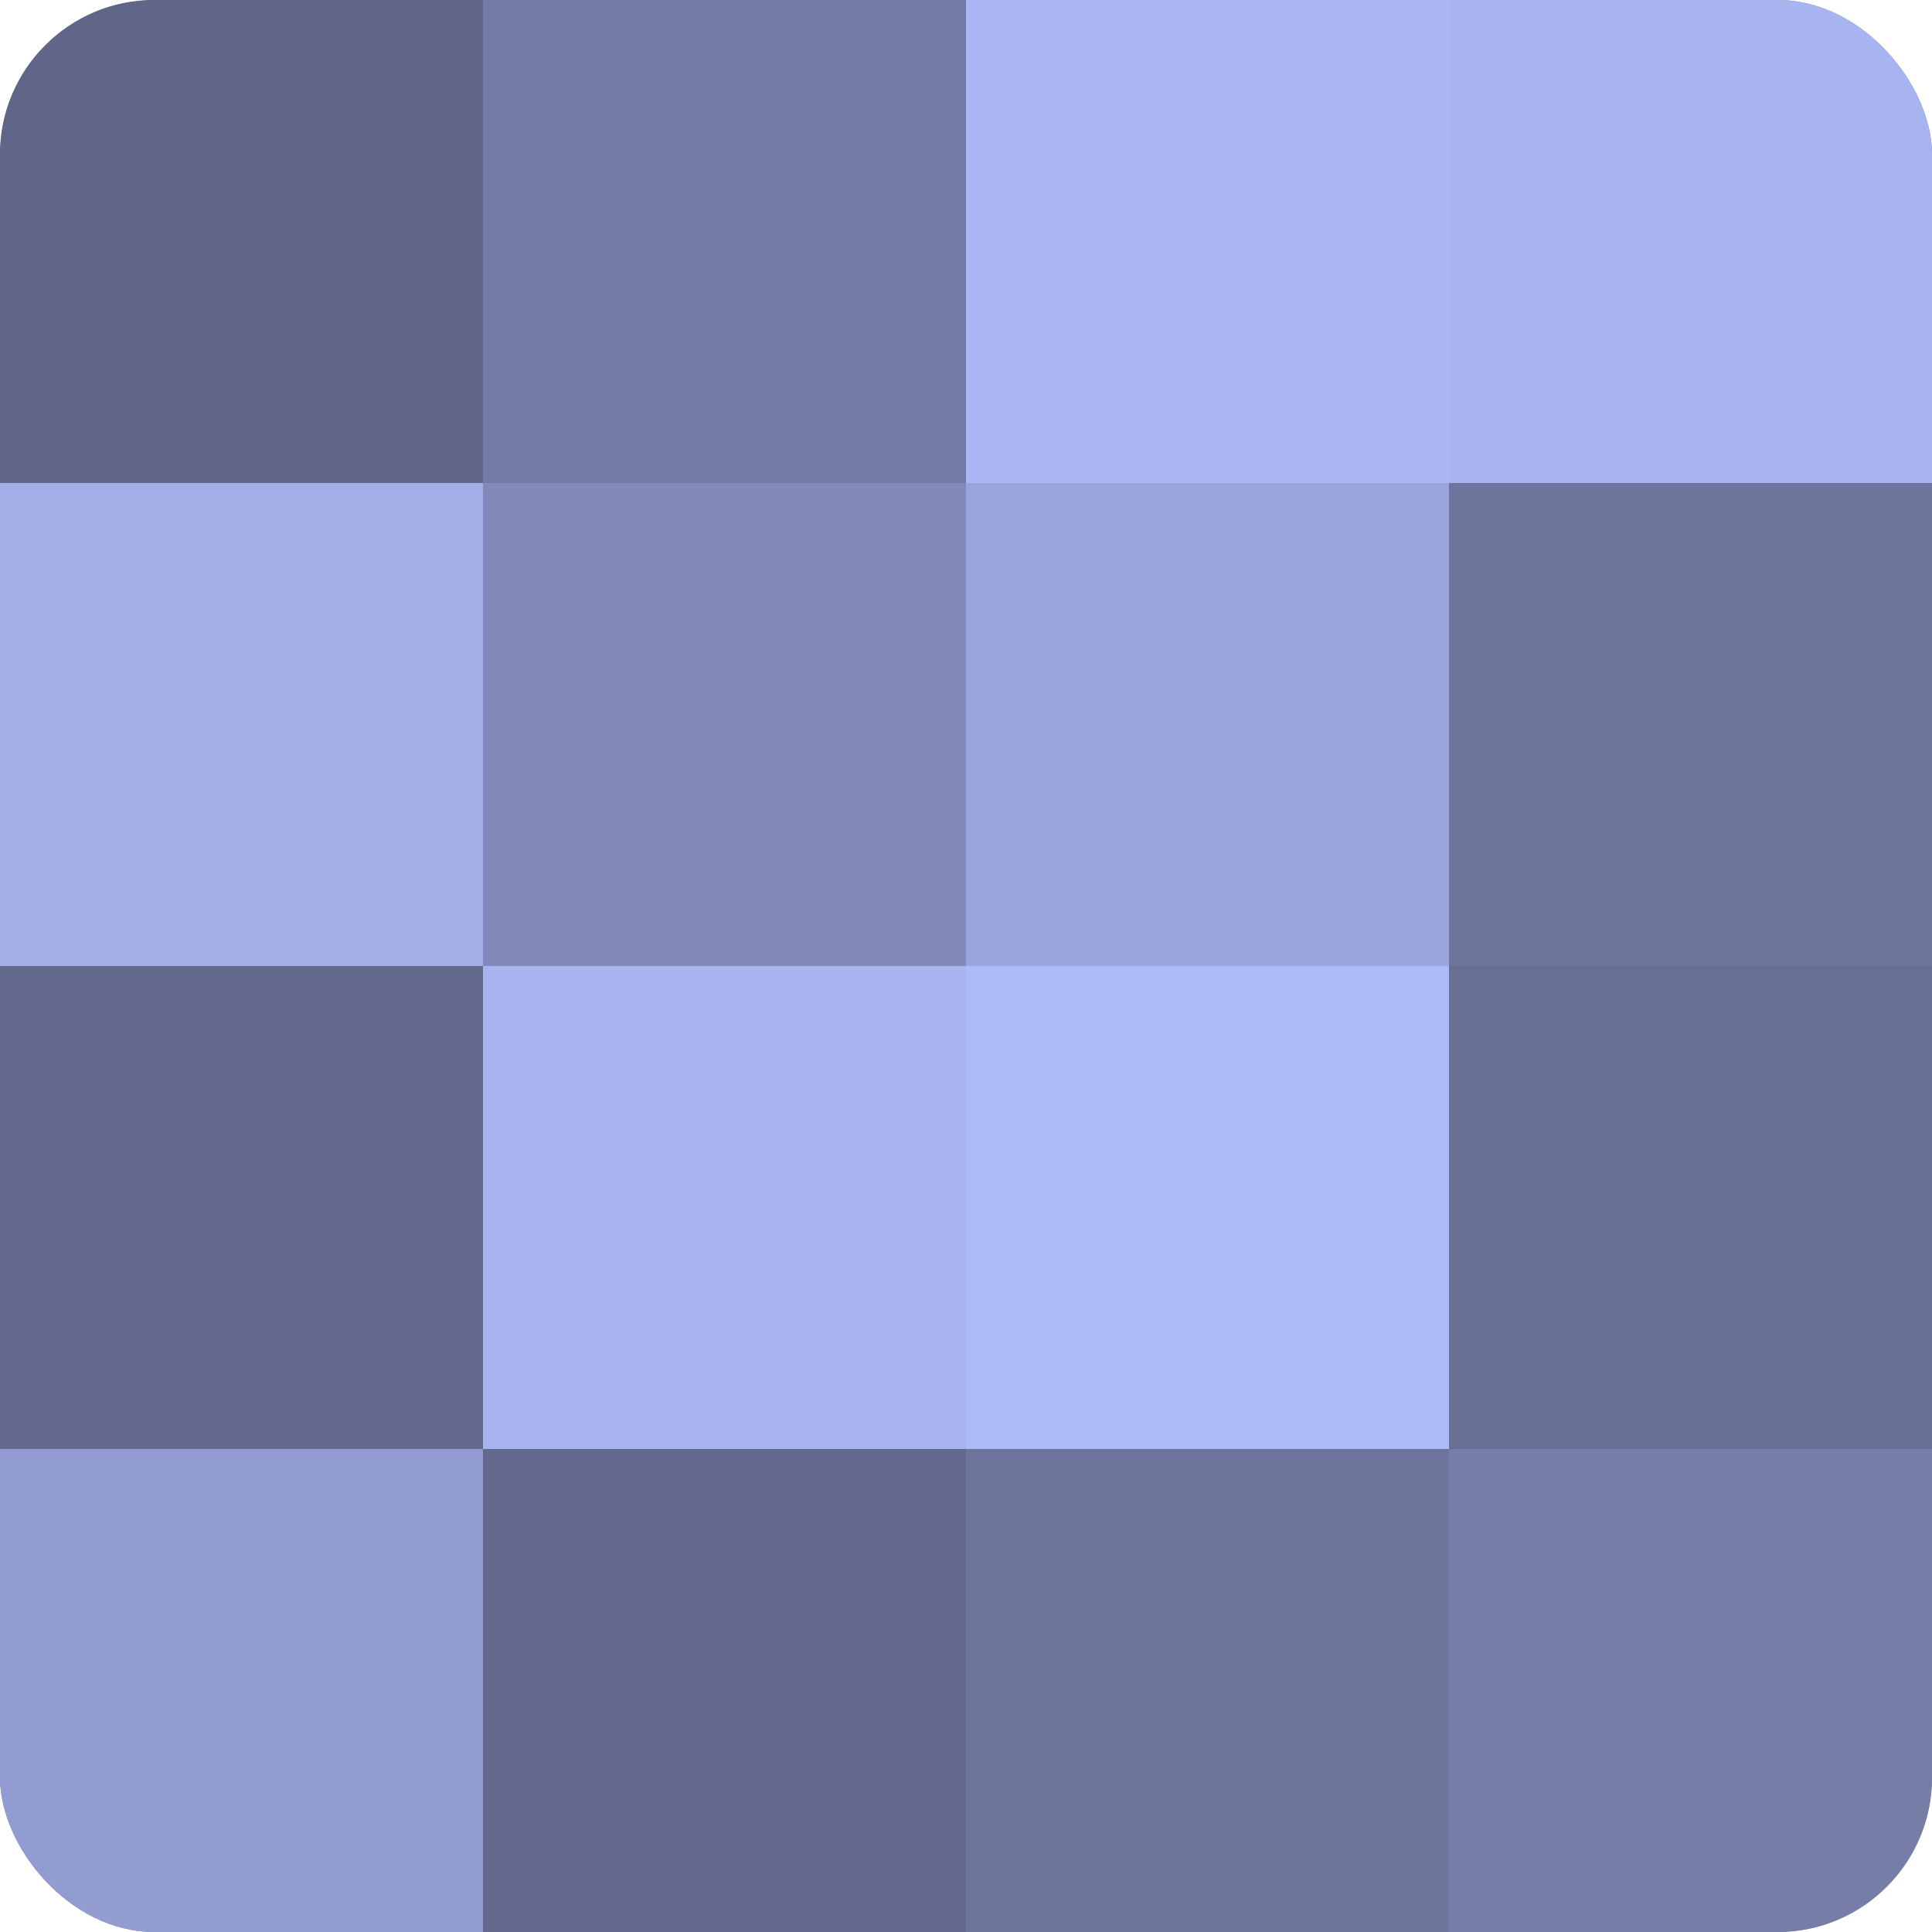 <?xml version="1.0" encoding="UTF-8"?>
<svg xmlns="http://www.w3.org/2000/svg" width="60" height="60" viewBox="0 0 100 100" preserveAspectRatio="xMidYMid meet"><defs><clipPath id="c" width="100" height="100"><rect width="100" height="100" rx="8" ry="8"/></clipPath></defs><g clip-path="url(#c)"><rect width="100" height="100" fill="#7078a0"/><rect width="25" height="25" fill="#5f6688"/><rect y="25" width="25" height="25" fill="#a2aee8"/><rect y="50" width="25" height="25" fill="#62698c"/><rect y="75" width="25" height="25" fill="#929cd0"/><rect x="25" width="25" height="25" fill="#737ba4"/><rect x="25" y="25" width="25" height="25" fill="#818ab8"/><rect x="25" y="50" width="25" height="25" fill="#a8b4f0"/><rect x="25" y="75" width="25" height="25" fill="#62698c"/><rect x="50" width="25" height="25" fill="#abb7f4"/><rect x="50" y="25" width="25" height="25" fill="#9aa5dc"/><rect x="50" y="50" width="25" height="25" fill="#adbaf8"/><rect x="50" y="75" width="25" height="25" fill="#6d759c"/><rect x="75" width="25" height="25" fill="#a8b4f0"/><rect x="75" y="25" width="25" height="25" fill="#6d759c"/><rect x="75" y="50" width="25" height="25" fill="#686f94"/><rect x="75" y="75" width="25" height="25" fill="#767ea8"/></g></svg>
